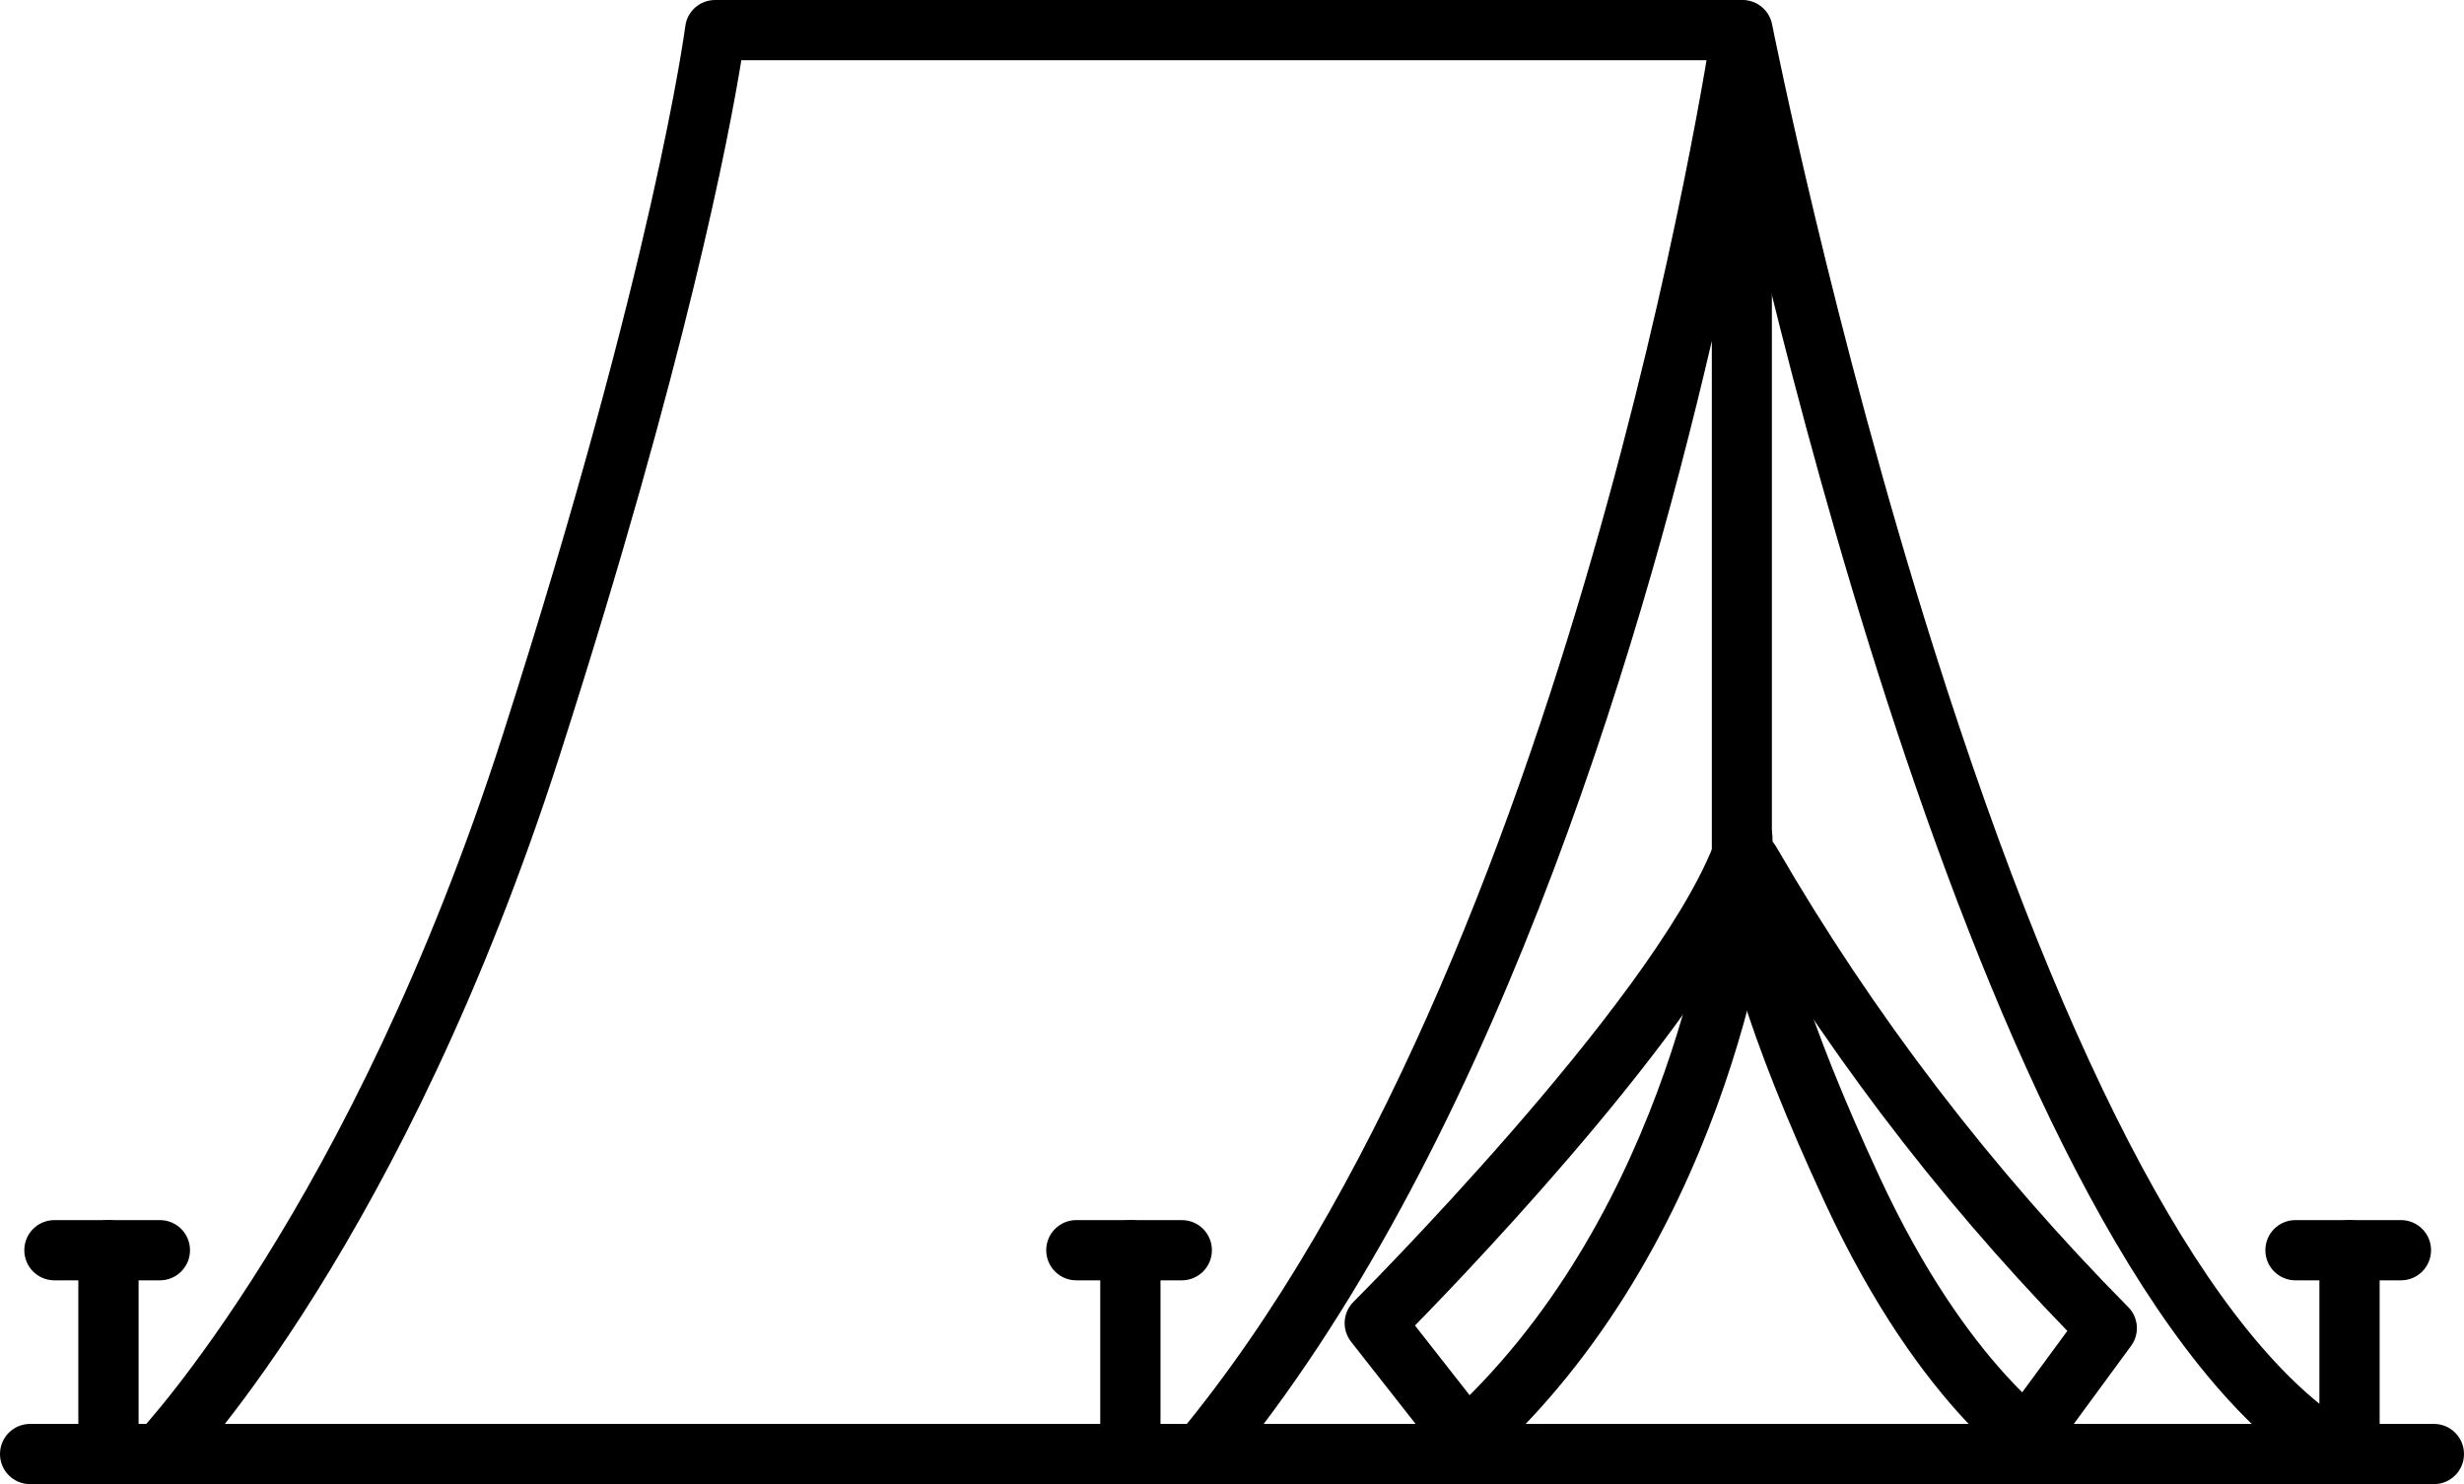 <svg xmlns="http://www.w3.org/2000/svg" id="Calque_2" data-name="Calque 2" viewBox="0 0 122.68 73.91"><g id="Calque_1-2" data-name="Calque 1"><g id="Icon_Bandeau_Tourisme" data-name="Icon Bandeau Tourisme"><g id="Calque_6-2" data-name="Calque 6-2"><g id="Groupe_158" data-name="Groupe 158"><path d="m121.18,73.91H1.5c-.83,0-1.5-.67-1.5-1.5s.67-1.5,1.5-1.5h119.68c.83,0,1.5.67,1.5,1.5s-.67,1.5-1.5,1.5Z"></path><path d="m7.96,73.91c-.37,0-.75-.14-1.04-.42-.6-.57-.62-1.52-.05-2.12.11-.11,10.64-11.32,18.15-34.74C32.6,13,34.1,1.43,34.12,1.31c.09-.75.73-1.31,1.49-1.31h51.15c.72,0,1.33.51,1.47,1.21.03.15,3.01,15.16,8.11,31.26,6.67,21.06,13.86,34.41,20.81,38.62.71.43.94,1.35.51,2.06-.43.71-1.35.93-2.06.51-16.92-10.25-28.23-61.82-30.06-70.66h-48.63c-.59,3.65-2.71,14.88-9.02,34.55-7.74,24.15-18.39,35.43-18.84,35.9-.29.31-.69.46-1.08.46Z"></path><path d="m59.81,73.91c-.34,0-.68-.11-.96-.35-.64-.53-.73-1.47-.2-2.11C78.26,47.83,85.18,1.77,85.24,1.31c.11-.78.81-1.33,1.59-1.28.78.06,1.39.71,1.39,1.5v42.53c0,.06,0,.11,0,.17-.08.75-2.18,18.4-15.06,29.33-.63.53-1.58.46-2.11-.17s-.46-1.58.17-2.11c11.54-9.79,13.85-26.05,14.01-27.29v-27.01c-3.7,15.89-11.16,40.62-24.27,56.41-.3.36-.72.54-1.16.54Z"></path><path d="m102.04,73.91c-.25,0-.5-.06-.74-.2-.22-.13-5.54-3.24-10.45-13.84-3.77-8.14-5.6-14.07-5.6-18.13,0-.83.67-1.5,1.5-1.5s1.5.67,1.5,1.5c0,3.57,1.79,9.24,5.33,16.87,4.46,9.62,9.17,12.47,9.22,12.5.71.42.96,1.33.54,2.05-.28.48-.78.75-1.3.75Z"></path><path d="m73.27,73.53c-.44,0-.88-.2-1.18-.57l-4.82-6.14c-.47-.6-.42-1.45.12-1.99.15-.15,14.76-14.76,17.92-22.72.31-.77,1.18-1.14,1.95-.84.77.31,1.15,1.18.84,1.95-2.93,7.39-14.27,19.33-17.65,22.79l4,5.1c.51.65.4,1.59-.25,2.11-.27.22-.6.32-.93.32Z"></path><path d="m100.56,73.54c-.31,0-.62-.09-.89-.29-.67-.49-.81-1.43-.32-2.1l3.58-4.87c-6.6-6.81-12.35-14.41-17.1-22.62-.42-.72-.17-1.63.55-2.05.72-.42,1.63-.17,2.05.55,4.84,8.36,10.74,16.07,17.53,22.93.52.52.58,1.35.14,1.94l-4.33,5.9c-.29.4-.75.61-1.21.61Z"></path><path d="m5.4,73.91c-.83,0-1.5-.67-1.5-1.5v-10.15c0-.83.67-1.5,1.5-1.5s1.5.67,1.5,1.5v10.15c0,.83-.67,1.5-1.5,1.5Z"></path><path d="m7.96,63.76H2.71c-.83,0-1.5-.67-1.5-1.5s.67-1.5,1.5-1.5h5.25c.83,0,1.5.67,1.5,1.5s-.67,1.5-1.5,1.5Z"></path><path d="m56.28,73.91c-.83,0-1.5-.67-1.5-1.5v-10.15c0-.83.67-1.5,1.5-1.5s1.5.67,1.5,1.5v10.15c0,.83-.67,1.5-1.5,1.5Z"></path><path d="m58.84,63.76h-5.25c-.83,0-1.5-.67-1.5-1.5s.67-1.5,1.5-1.5h5.25c.83,0,1.5.67,1.5,1.5s-.67,1.5-1.5,1.5Z"></path><path d="m116.98,73.91c-.83,0-1.5-.67-1.5-1.5v-10.15c0-.83.67-1.5,1.5-1.5s1.5.67,1.5,1.5v10.15c0,.83-.67,1.5-1.5,1.5Z"></path><path d="m119.54,63.76h-5.25c-.83,0-1.5-.67-1.5-1.5s.67-1.5,1.5-1.5h5.25c.83,0,1.5.67,1.5,1.5s-.67,1.5-1.5,1.5Z"></path></g></g></g></g></svg>
